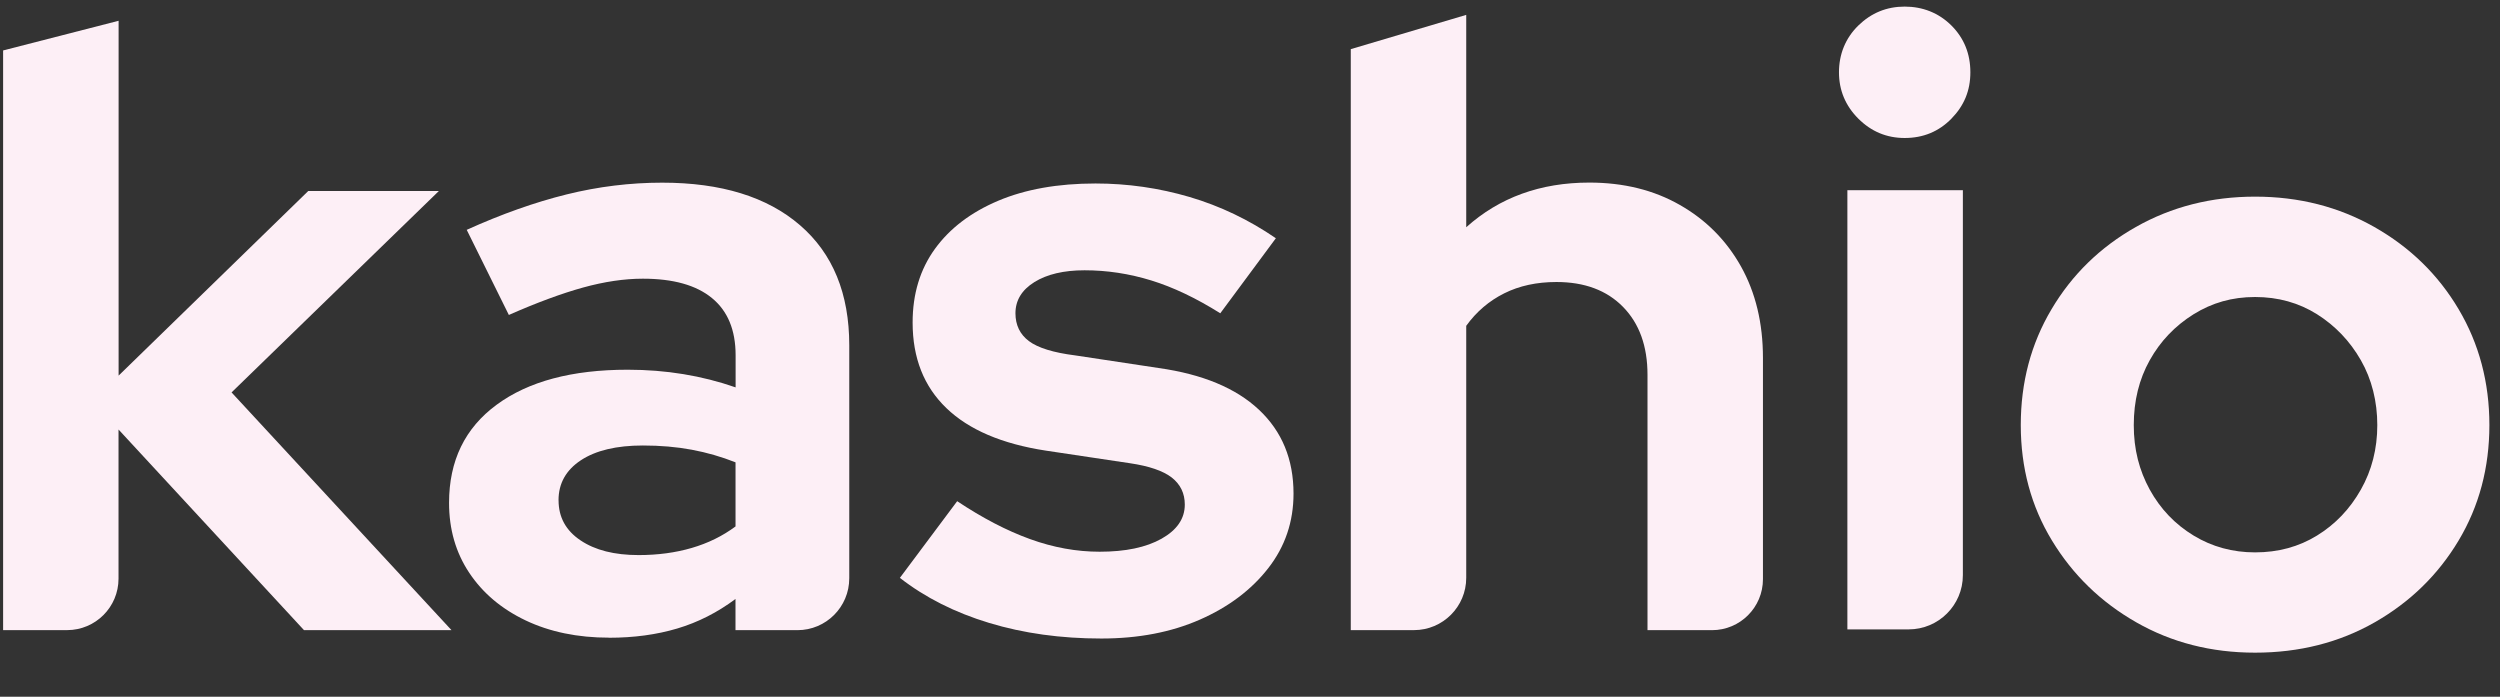 <svg width="61" height="17" viewBox="0 0 61 17" fill="none" xmlns="http://www.w3.org/2000/svg">
<rect x="0" y="0" width="61" height="17" fill="#333333" stroke="none"/>
<g clip-path="url(#clip0_9726_92385)">
<path d="M0.076 15.375V1.231L2.894 0.507V9.165L7.521 4.661H10.708L5.65 9.575L11.016 15.375H7.417L2.892 10.48V14.119C2.892 14.813 2.33 15.375 1.637 15.375H0.076Z" fill="#FDEFF6"/>
<path d="M14.863 15.559C14.094 15.559 13.417 15.419 12.827 15.139C12.237 14.858 11.778 14.47 11.45 13.977C11.121 13.484 10.957 12.915 10.957 12.27C10.957 11.242 11.344 10.444 12.119 9.875C12.893 9.305 13.959 9.021 15.316 9.021C16.249 9.021 17.126 9.165 17.949 9.452V8.67C17.949 8.053 17.757 7.588 17.372 7.273C16.988 6.957 16.426 6.8 15.686 6.8C15.234 6.8 14.747 6.872 14.226 7.016C13.706 7.16 13.101 7.383 12.416 7.685L11.388 5.608C12.237 5.224 13.05 4.936 13.824 4.744C14.599 4.552 15.378 4.457 16.158 4.457C17.597 4.457 18.719 4.803 19.52 5.495C20.322 6.187 20.722 7.164 20.722 8.425V14.11C20.722 14.81 20.156 15.376 19.457 15.376H17.946V14.615C17.507 14.943 17.034 15.184 16.527 15.335C16.02 15.486 15.466 15.561 14.861 15.561L14.863 15.559ZM13.629 12.208C13.629 12.619 13.807 12.946 14.165 13.185C14.521 13.425 14.993 13.544 15.583 13.544C16.049 13.544 16.481 13.486 16.878 13.37C17.276 13.254 17.632 13.079 17.947 12.845V11.281C17.604 11.145 17.248 11.042 16.878 10.973C16.509 10.904 16.11 10.87 15.686 10.87C15.042 10.87 14.537 10.991 14.174 11.23C13.81 11.47 13.628 11.796 13.628 12.207L13.629 12.208Z" fill="#FDEFF6"/>
<path d="M26.872 15.58C25.885 15.58 24.973 15.453 24.137 15.2C23.301 14.947 22.573 14.58 21.957 14.1L23.355 12.229C23.972 12.639 24.565 12.949 25.134 13.154C25.703 13.36 26.268 13.462 26.831 13.462C27.462 13.462 27.965 13.357 28.343 13.144C28.72 12.931 28.909 12.654 28.909 12.311C28.909 12.037 28.802 11.818 28.591 11.652C28.378 11.488 28.039 11.372 27.573 11.303L25.517 10.995C24.448 10.831 23.638 10.485 23.091 9.957C22.542 9.429 22.268 8.734 22.268 7.87C22.268 7.17 22.45 6.572 22.814 6.07C23.177 5.57 23.691 5.18 24.357 4.898C25.021 4.618 25.813 4.477 26.731 4.477C27.513 4.477 28.277 4.587 29.024 4.806C29.77 5.026 30.473 5.362 31.131 5.813L29.775 7.644C29.185 7.274 28.623 7.006 28.088 6.842C27.552 6.677 27.011 6.595 26.463 6.595C25.955 6.595 25.547 6.692 25.239 6.883C24.931 7.075 24.777 7.329 24.777 7.644C24.777 7.931 24.887 8.159 25.106 8.323C25.325 8.487 25.703 8.605 26.237 8.672L28.273 8.98C29.342 9.131 30.157 9.47 30.719 9.998C31.281 10.526 31.562 11.208 31.562 12.044C31.562 12.729 31.357 13.336 30.945 13.864C30.534 14.392 29.978 14.81 29.279 15.118C28.579 15.426 27.777 15.58 26.873 15.58H26.872Z" fill="#FDEFF6"/>
<path d="M32.959 15.375V1.199L35.776 0.363V5.545C36.585 4.819 37.586 4.455 38.779 4.455C39.615 4.455 40.353 4.637 40.989 5.001C41.627 5.364 42.123 5.865 42.481 6.503C42.837 7.141 43.016 7.884 43.016 8.733V14.132C43.016 14.819 42.46 15.376 41.772 15.376H40.199V9.144C40.199 8.445 39.999 7.893 39.602 7.488C39.204 7.083 38.663 6.881 37.977 6.881C37.497 6.881 37.072 6.973 36.702 7.158C36.332 7.343 36.023 7.607 35.776 7.95V14.099C35.776 14.803 35.206 15.375 34.501 15.375H32.959Z" fill="#FDEFF6"/>
<path d="M46.474 3.367C46.036 3.367 45.659 3.21 45.343 2.895C45.028 2.579 44.871 2.202 44.871 1.764C44.871 1.325 45.028 0.931 45.343 0.623C45.659 0.315 46.036 0.161 46.474 0.161C46.913 0.161 47.307 0.315 47.615 0.623C47.923 0.931 48.077 1.312 48.077 1.764C48.077 2.215 47.923 2.579 47.615 2.895C47.307 3.21 46.926 3.367 46.474 3.367ZM45.076 15.356V4.641H47.894V14.034C47.894 14.765 47.301 15.357 46.571 15.357H45.076V15.356Z" fill="#FDEFF6"/>
<path d="M55.024 15.925C53.955 15.925 52.988 15.678 52.124 15.184C51.26 14.691 50.575 14.025 50.068 13.189C49.56 12.353 49.307 11.414 49.307 10.371C49.307 9.329 49.556 8.387 50.058 7.544C50.558 6.7 51.243 6.032 52.114 5.539C52.984 5.046 53.955 4.798 55.024 4.798C56.093 4.798 57.063 5.045 57.934 5.539C58.803 6.032 59.49 6.7 59.99 7.544C60.49 8.387 60.741 9.33 60.741 10.371C60.741 11.413 60.49 12.353 59.99 13.189C59.49 14.025 58.808 14.69 57.944 15.184C57.08 15.677 56.106 15.925 55.024 15.925ZM55.024 13.478C55.586 13.478 56.09 13.342 56.536 13.067C56.982 12.793 57.338 12.419 57.605 11.947C57.872 11.475 58.006 10.95 58.006 10.373C58.006 9.797 57.872 9.255 57.605 8.789C57.338 8.323 56.982 7.95 56.536 7.668C56.09 7.388 55.587 7.247 55.024 7.247C54.461 7.247 53.975 7.388 53.523 7.668C53.072 7.95 52.714 8.323 52.454 8.789C52.193 9.255 52.064 9.783 52.064 10.373C52.064 10.963 52.195 11.473 52.454 11.947C52.714 12.419 53.072 12.793 53.523 13.067C53.975 13.342 54.477 13.478 55.024 13.478Z" fill="#FDEFF6"/>
</g>
<defs>
<clipPath id="clip0_9726_92385">
<rect width="60.8" height="16" fill="white" transform="translate(0.076 0.042)"/>
</clipPath>
</defs>
</svg>
